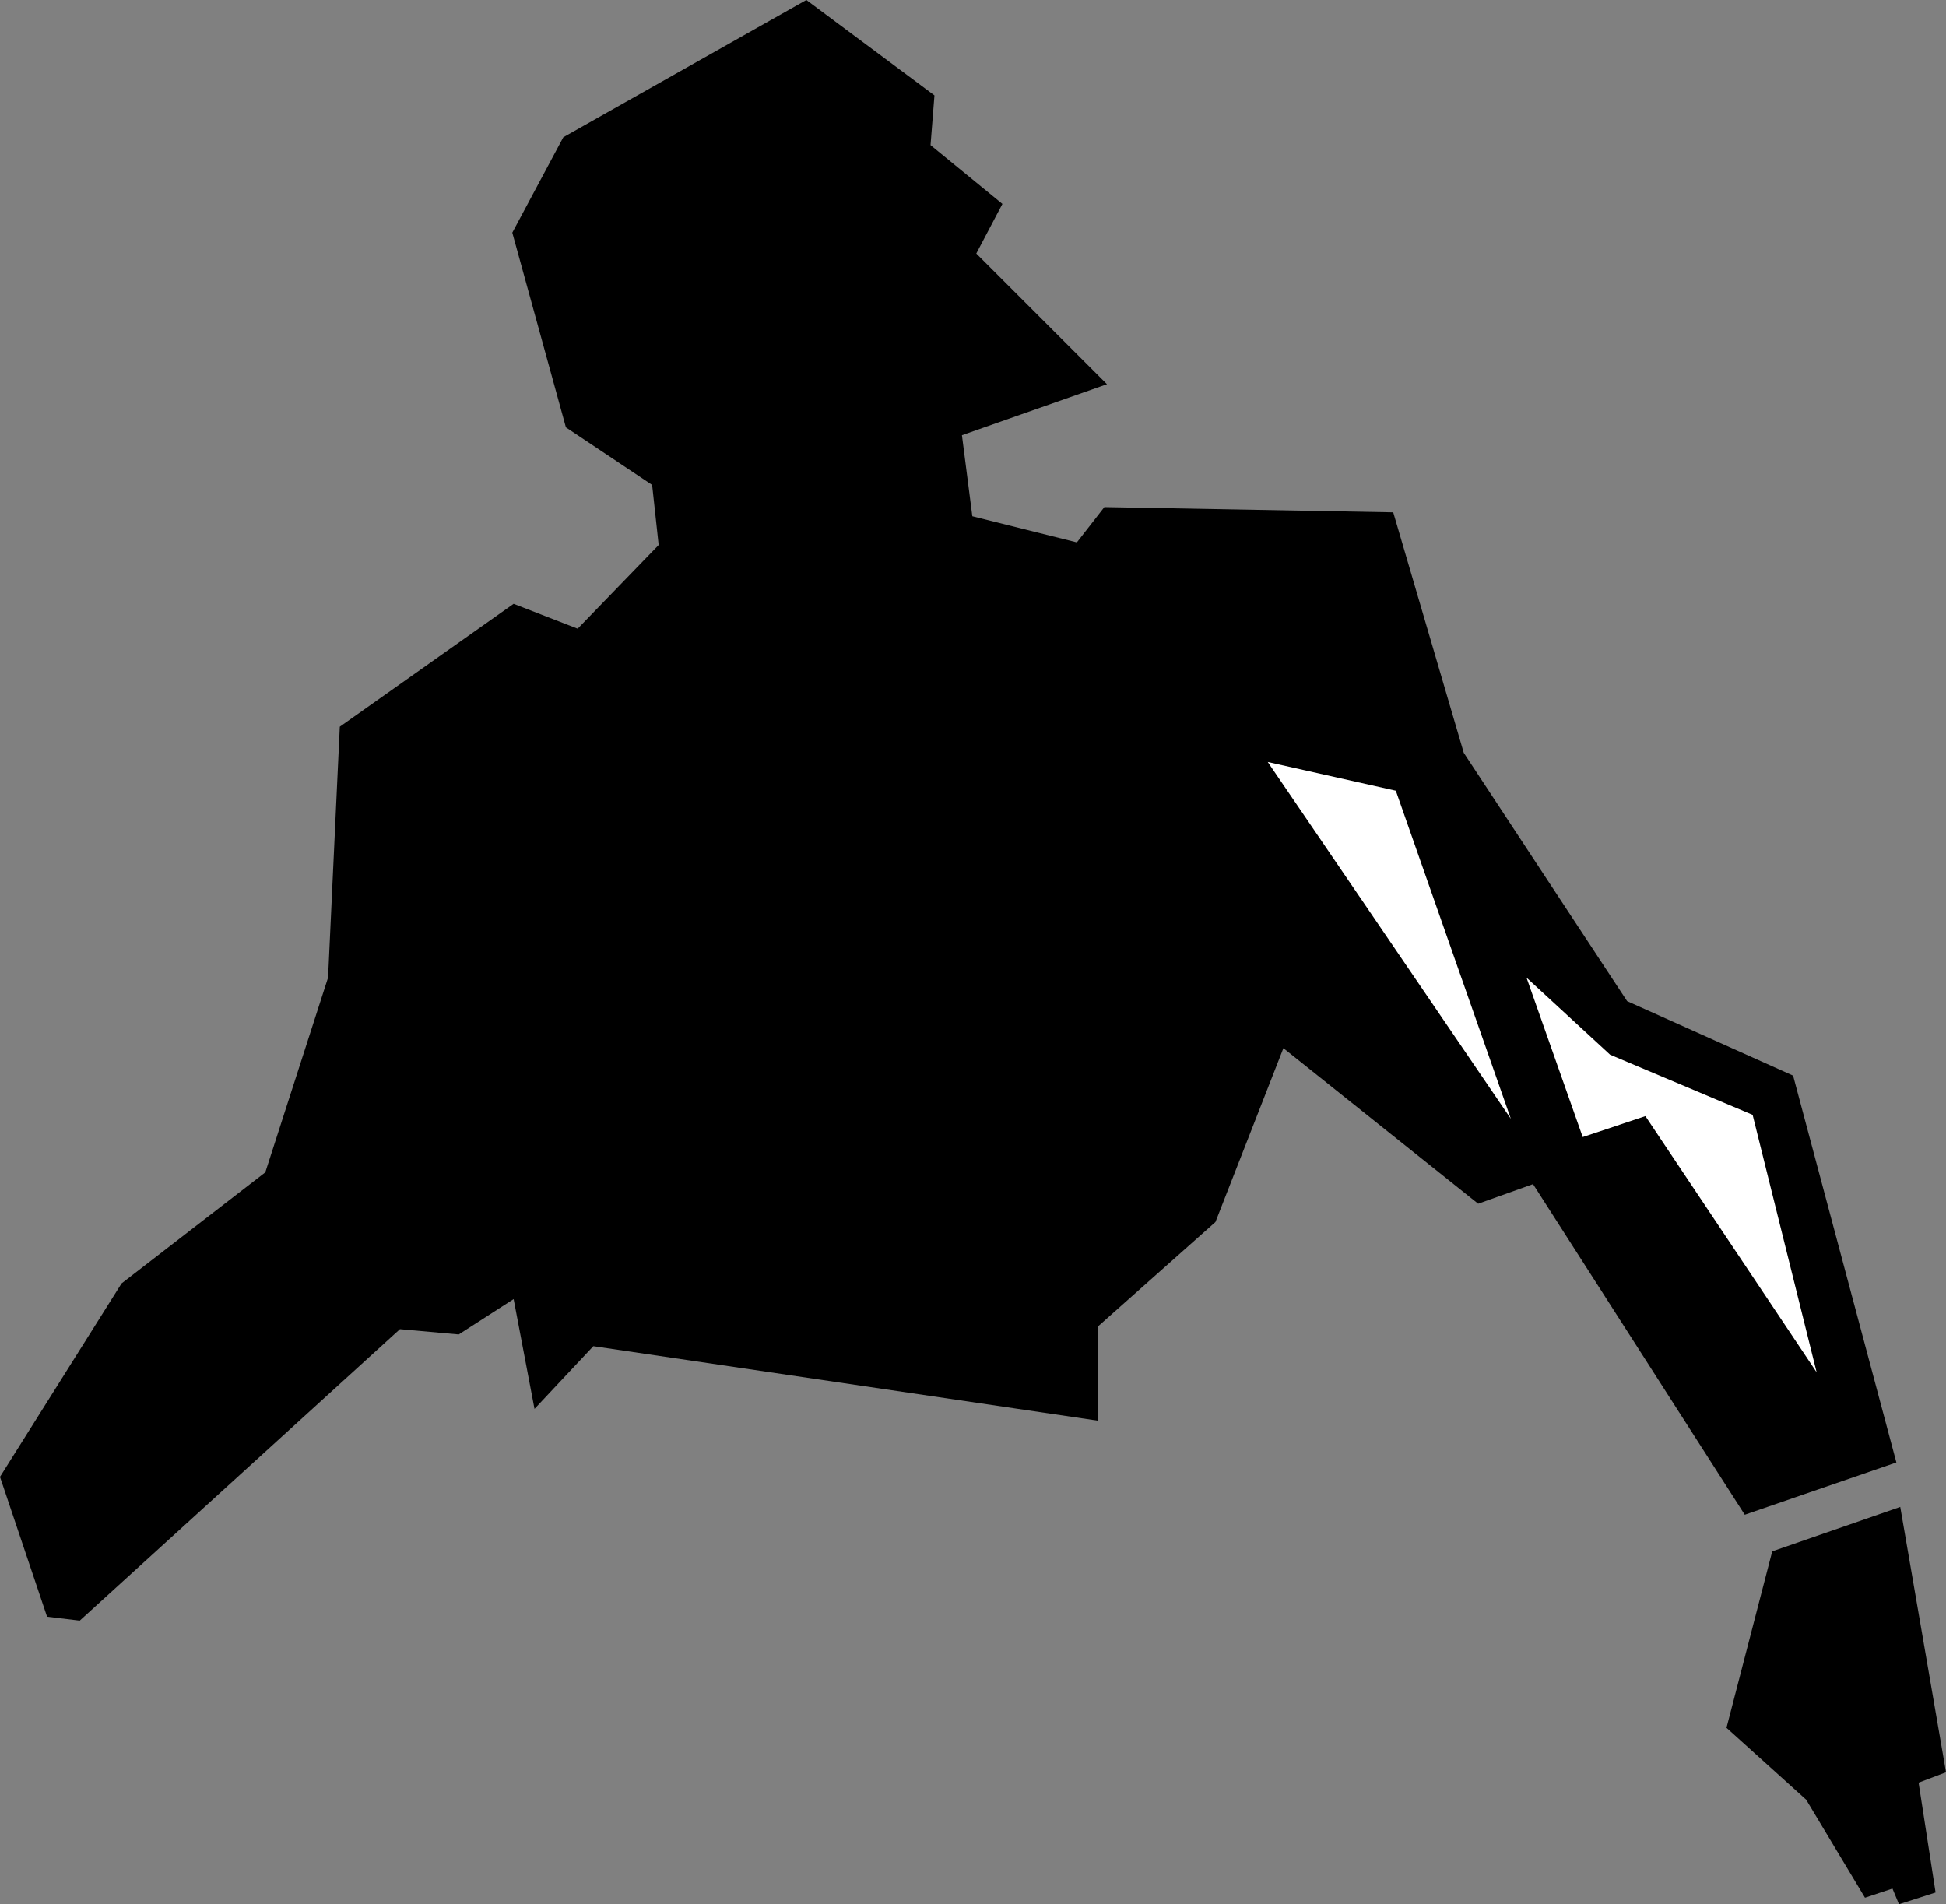<svg xmlns="http://www.w3.org/2000/svg" width="148.898" height="145.699"><rect width="100%" height="100%" fill="#808080" stroke="none"/><path d="m45.398 103-4.5 4.8-1.597-8.402-4.2 2.704-4.5-.403L6.102 124l-2.5-.3L0 113l9.3-14.8 11-8.5 4.802-14.9L26 55.603 39.3 46.2l4.9 1.903 6.198-6.403-.5-4.597-6.597-4.403-4.102-14.898 3.903-7.301L61.699 0 71.5 7.3l-.3 3.802 5.5 4.5-2 3.796 10 10-11.098 3.903.796 6.199 8 2 2.102-2.7 22.102.4L112 57.601l12.5 19 12.7 5.699 7.902 29.597-11.602 4-16.2-25.296-4.198 1.5-14.903-11.903L93 93.5l-9 8v7.2L45.398 103m90.204 15.7 9.796-3.4 3.5 20.302-2.097.796 1.3 8.403-2.8.898-.5-1.199-2.102.7-4.5-7.5-6.097-5.5 3.5-13.5"/><path fill="#fff" d="m116.8 74.8 6.4 5.9 10.902 4.6L139 105l-13.102-19.602L121.102 87 116.8 74.8M97 58.3l9.8 2.2 8.802 25.102zm0 0"/></svg>
